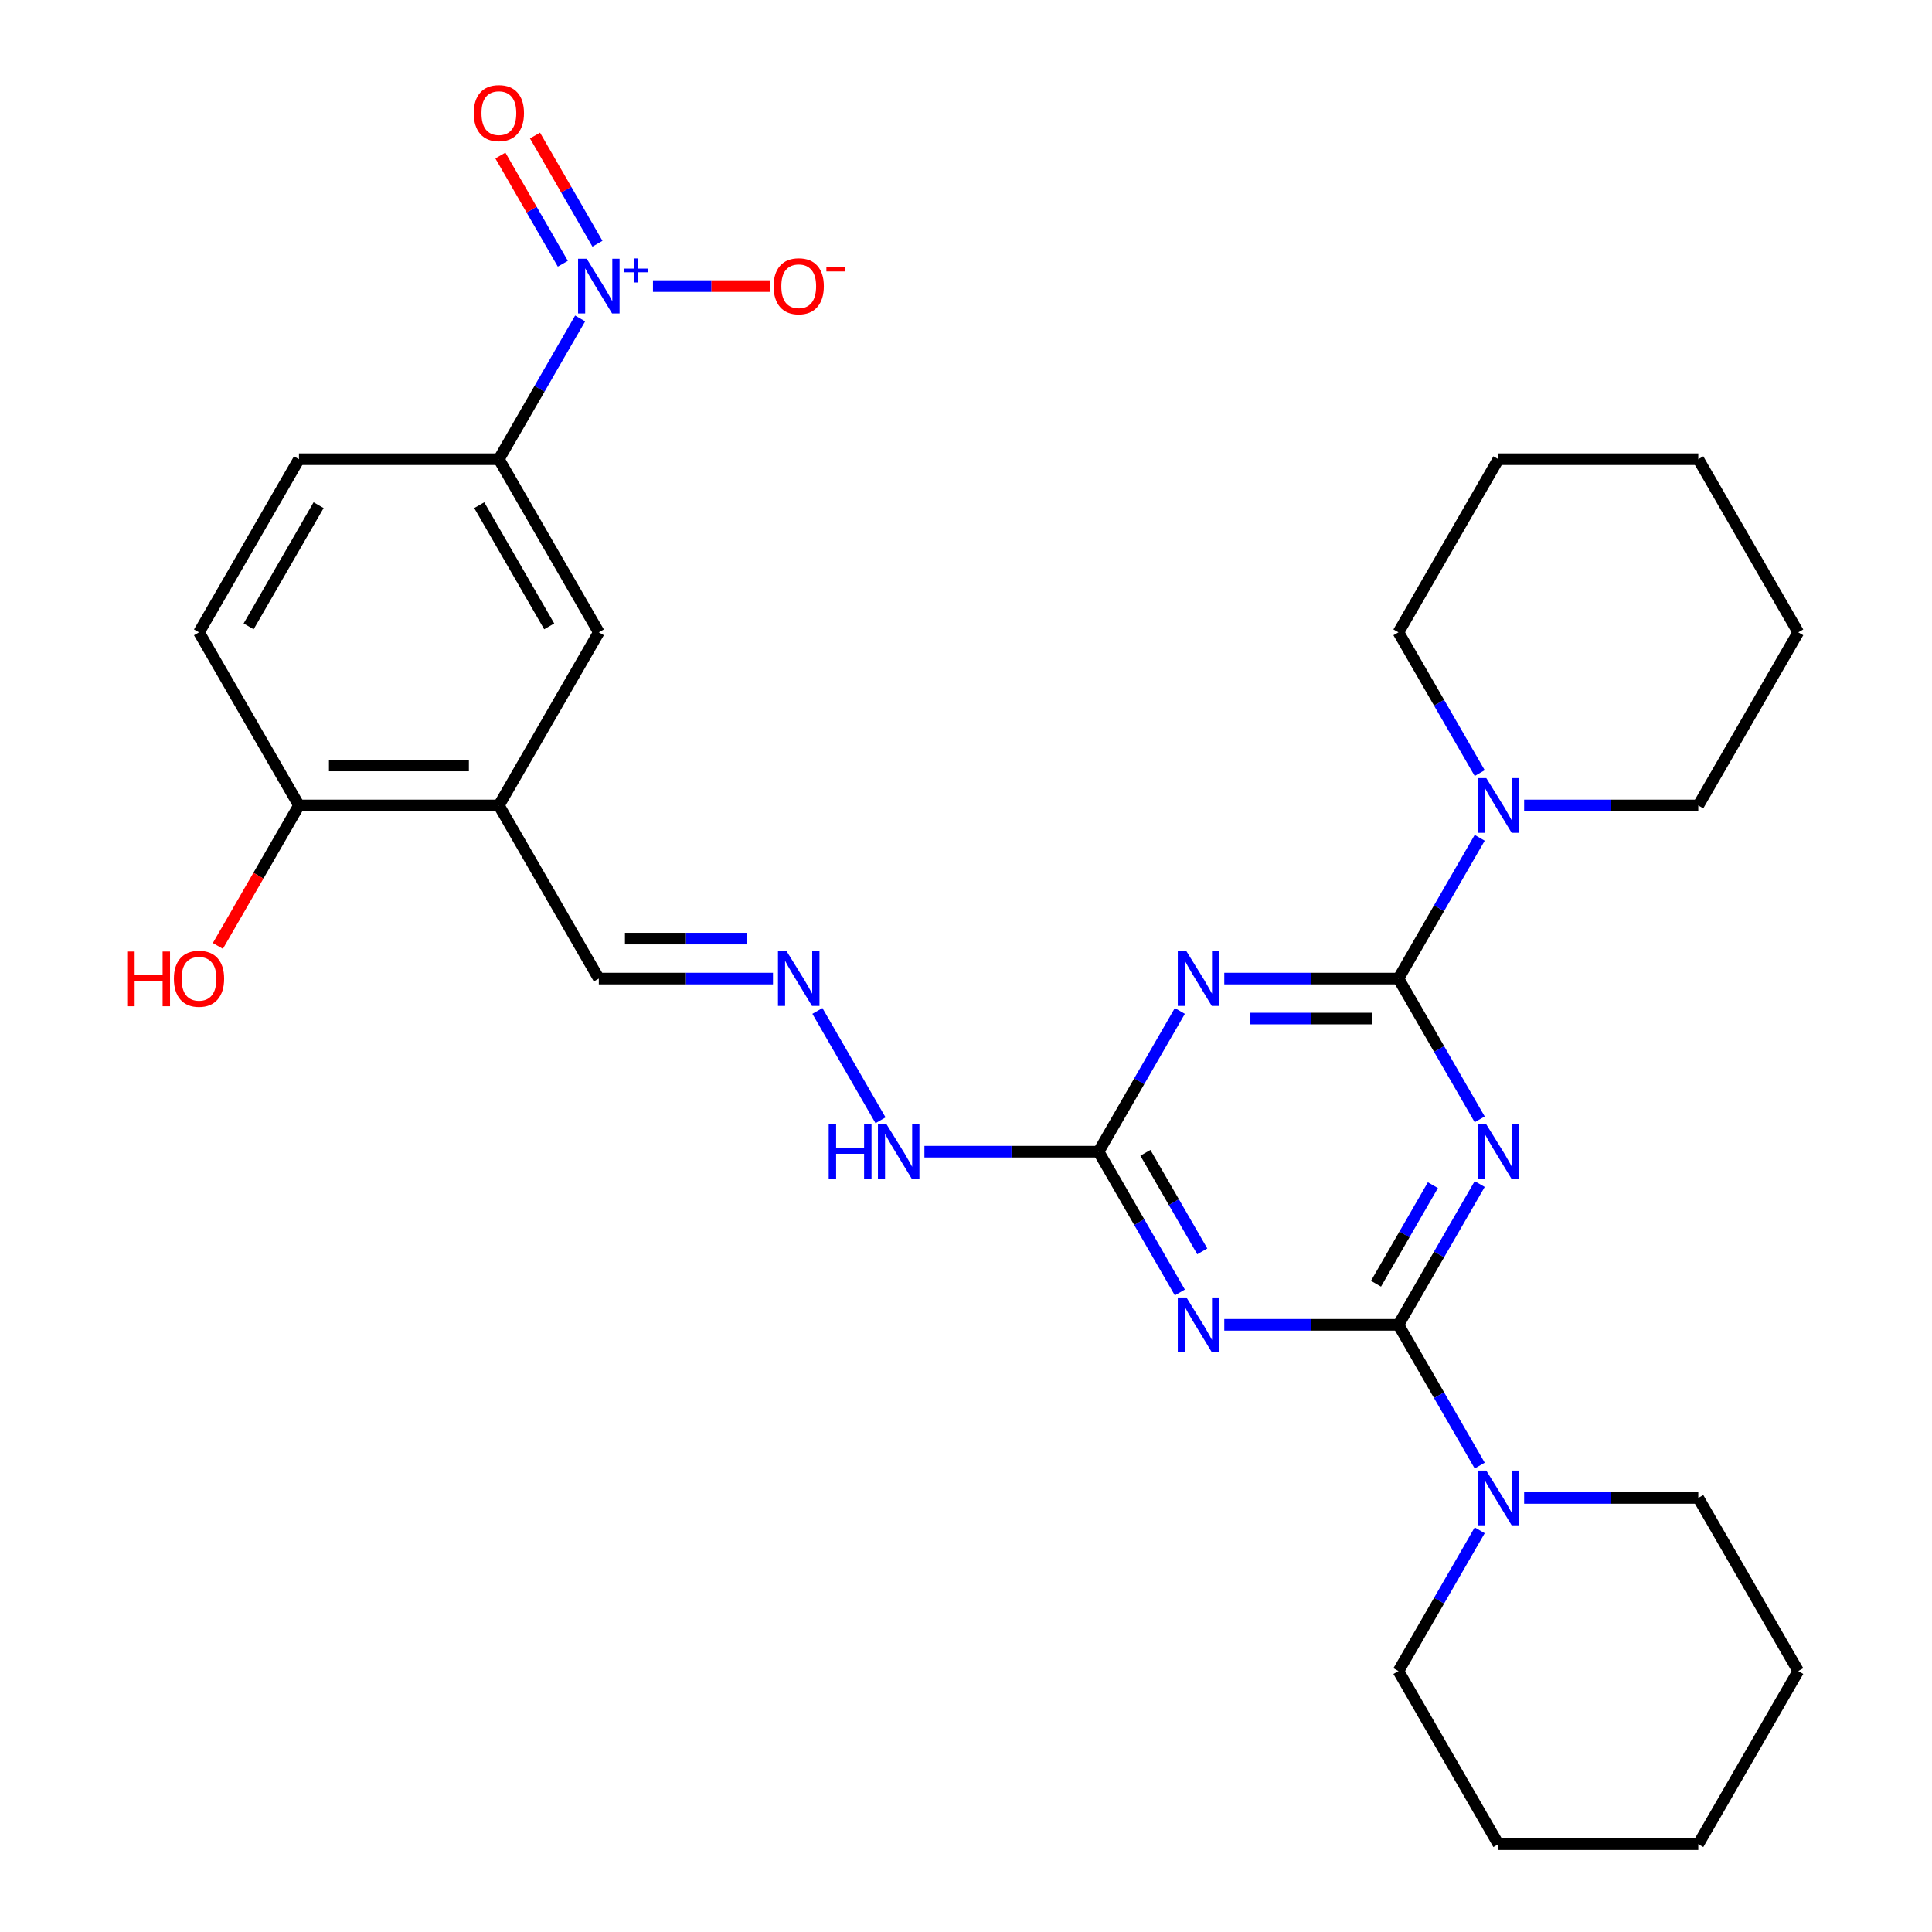 <?xml version='1.0' encoding='iso-8859-1'?>
<svg version='1.1' baseProfile='full'
              xmlns='http://www.w3.org/2000/svg'
                      xmlns:rdkit='http://www.rdkit.org/xml'
                      xmlns:xlink='http://www.w3.org/1999/xlink'
                  xml:space='preserve'
width='1000px' height='1000px' viewBox='0 0 1000 1000'>
<!-- END OF HEADER -->
<rect style='opacity:1.0;fill:#FFFFFF;stroke:none' width='1000' height='1000' x='0' y='0'> </rect>
<path class='bond-0' d='M 765.893,612.862 L 744.86,649.292' style='fill:none;fill-rule:evenodd;stroke:#0000FF;stroke-width:6px;stroke-linecap:butt;stroke-linejoin:miter;stroke-opacity:1' />
<path class='bond-0' d='M 744.86,649.292 L 723.827,685.723' style='fill:none;fill-rule:evenodd;stroke:#000000;stroke-width:6px;stroke-linecap:butt;stroke-linejoin:miter;stroke-opacity:1' />
<path class='bond-0' d='M 741.662,613.444 L 726.939,638.945' style='fill:none;fill-rule:evenodd;stroke:#0000FF;stroke-width:6px;stroke-linecap:butt;stroke-linejoin:miter;stroke-opacity:1' />
<path class='bond-0' d='M 726.939,638.945 L 712.216,664.447' style='fill:none;fill-rule:evenodd;stroke:#000000;stroke-width:6px;stroke-linecap:butt;stroke-linejoin:miter;stroke-opacity:1' />
<path class='bond-1' d='M 765.893,579.369 L 744.86,542.938' style='fill:none;fill-rule:evenodd;stroke:#0000FF;stroke-width:6px;stroke-linecap:butt;stroke-linejoin:miter;stroke-opacity:1' />
<path class='bond-1' d='M 744.86,542.938 L 723.827,506.508' style='fill:none;fill-rule:evenodd;stroke:#000000;stroke-width:6px;stroke-linecap:butt;stroke-linejoin:miter;stroke-opacity:1' />
<path class='bond-3' d='M 723.827,685.723 L 678.756,685.723' style='fill:none;fill-rule:evenodd;stroke:#000000;stroke-width:6px;stroke-linecap:butt;stroke-linejoin:miter;stroke-opacity:1' />
<path class='bond-3' d='M 678.756,685.723 L 633.684,685.723' style='fill:none;fill-rule:evenodd;stroke:#0000FF;stroke-width:6px;stroke-linecap:butt;stroke-linejoin:miter;stroke-opacity:1' />
<path class='bond-7' d='M 723.827,685.723 L 744.86,722.153' style='fill:none;fill-rule:evenodd;stroke:#000000;stroke-width:6px;stroke-linecap:butt;stroke-linejoin:miter;stroke-opacity:1' />
<path class='bond-7' d='M 744.86,722.153 L 765.893,758.584' style='fill:none;fill-rule:evenodd;stroke:#0000FF;stroke-width:6px;stroke-linecap:butt;stroke-linejoin:miter;stroke-opacity:1' />
<path class='bond-2' d='M 723.827,506.508 L 678.756,506.508' style='fill:none;fill-rule:evenodd;stroke:#000000;stroke-width:6px;stroke-linecap:butt;stroke-linejoin:miter;stroke-opacity:1' />
<path class='bond-2' d='M 678.756,506.508 L 633.684,506.508' style='fill:none;fill-rule:evenodd;stroke:#0000FF;stroke-width:6px;stroke-linecap:butt;stroke-linejoin:miter;stroke-opacity:1' />
<path class='bond-2' d='M 710.306,527.202 L 678.756,527.202' style='fill:none;fill-rule:evenodd;stroke:#000000;stroke-width:6px;stroke-linecap:butt;stroke-linejoin:miter;stroke-opacity:1' />
<path class='bond-2' d='M 678.756,527.202 L 647.206,527.202' style='fill:none;fill-rule:evenodd;stroke:#0000FF;stroke-width:6px;stroke-linecap:butt;stroke-linejoin:miter;stroke-opacity:1' />
<path class='bond-6' d='M 723.827,506.508 L 744.86,470.077' style='fill:none;fill-rule:evenodd;stroke:#000000;stroke-width:6px;stroke-linecap:butt;stroke-linejoin:miter;stroke-opacity:1' />
<path class='bond-6' d='M 744.86,470.077 L 765.893,433.647' style='fill:none;fill-rule:evenodd;stroke:#0000FF;stroke-width:6px;stroke-linecap:butt;stroke-linejoin:miter;stroke-opacity:1' />
<path class='bond-5' d='M 610.689,523.255 L 589.656,559.685' style='fill:none;fill-rule:evenodd;stroke:#0000FF;stroke-width:6px;stroke-linecap:butt;stroke-linejoin:miter;stroke-opacity:1' />
<path class='bond-5' d='M 589.656,559.685 L 568.622,596.115' style='fill:none;fill-rule:evenodd;stroke:#000000;stroke-width:6px;stroke-linecap:butt;stroke-linejoin:miter;stroke-opacity:1' />
<path class='bond-30' d='M 610.689,668.976 L 589.656,632.546' style='fill:none;fill-rule:evenodd;stroke:#0000FF;stroke-width:6px;stroke-linecap:butt;stroke-linejoin:miter;stroke-opacity:1' />
<path class='bond-30' d='M 589.656,632.546 L 568.622,596.115' style='fill:none;fill-rule:evenodd;stroke:#000000;stroke-width:6px;stroke-linecap:butt;stroke-linejoin:miter;stroke-opacity:1' />
<path class='bond-30' d='M 622.3,647.7 L 607.577,622.199' style='fill:none;fill-rule:evenodd;stroke:#0000FF;stroke-width:6px;stroke-linecap:butt;stroke-linejoin:miter;stroke-opacity:1' />
<path class='bond-30' d='M 607.577,622.199 L 592.854,596.697' style='fill:none;fill-rule:evenodd;stroke:#000000;stroke-width:6px;stroke-linecap:butt;stroke-linejoin:miter;stroke-opacity:1' />
<path class='bond-4' d='M 300.279,164.824 L 279.246,201.255' style='fill:none;fill-rule:evenodd;stroke:#0000FF;stroke-width:6px;stroke-linecap:butt;stroke-linejoin:miter;stroke-opacity:1' />
<path class='bond-4' d='M 279.246,201.255 L 258.213,237.685' style='fill:none;fill-rule:evenodd;stroke:#000000;stroke-width:6px;stroke-linecap:butt;stroke-linejoin:miter;stroke-opacity:1' />
<path class='bond-12' d='M 337.979,148.078 L 368.255,148.078' style='fill:none;fill-rule:evenodd;stroke:#0000FF;stroke-width:6px;stroke-linecap:butt;stroke-linejoin:miter;stroke-opacity:1' />
<path class='bond-12' d='M 368.255,148.078 L 398.532,148.078' style='fill:none;fill-rule:evenodd;stroke:#FF0000;stroke-width:6px;stroke-linecap:butt;stroke-linejoin:miter;stroke-opacity:1' />
<path class='bond-13' d='M 309.24,126.157 L 293.075,98.159' style='fill:none;fill-rule:evenodd;stroke:#0000FF;stroke-width:6px;stroke-linecap:butt;stroke-linejoin:miter;stroke-opacity:1' />
<path class='bond-13' d='M 293.075,98.159 L 276.91,70.16' style='fill:none;fill-rule:evenodd;stroke:#FF0000;stroke-width:6px;stroke-linecap:butt;stroke-linejoin:miter;stroke-opacity:1' />
<path class='bond-13' d='M 291.318,136.504 L 275.153,108.506' style='fill:none;fill-rule:evenodd;stroke:#0000FF;stroke-width:6px;stroke-linecap:butt;stroke-linejoin:miter;stroke-opacity:1' />
<path class='bond-13' d='M 275.153,108.506 L 258.988,80.507' style='fill:none;fill-rule:evenodd;stroke:#FF0000;stroke-width:6px;stroke-linecap:butt;stroke-linejoin:miter;stroke-opacity:1' />
<path class='bond-14' d='M 568.622,596.115 L 523.551,596.115' style='fill:none;fill-rule:evenodd;stroke:#000000;stroke-width:6px;stroke-linecap:butt;stroke-linejoin:miter;stroke-opacity:1' />
<path class='bond-14' d='M 523.551,596.115 L 478.479,596.115' style='fill:none;fill-rule:evenodd;stroke:#0000FF;stroke-width:6px;stroke-linecap:butt;stroke-linejoin:miter;stroke-opacity:1' />
<path class='bond-21' d='M 788.889,416.9 L 833.96,416.9' style='fill:none;fill-rule:evenodd;stroke:#0000FF;stroke-width:6px;stroke-linecap:butt;stroke-linejoin:miter;stroke-opacity:1' />
<path class='bond-21' d='M 833.96,416.9 L 879.032,416.9' style='fill:none;fill-rule:evenodd;stroke:#000000;stroke-width:6px;stroke-linecap:butt;stroke-linejoin:miter;stroke-opacity:1' />
<path class='bond-23' d='M 765.893,400.153 L 744.86,363.723' style='fill:none;fill-rule:evenodd;stroke:#0000FF;stroke-width:6px;stroke-linecap:butt;stroke-linejoin:miter;stroke-opacity:1' />
<path class='bond-23' d='M 744.86,363.723 L 723.827,327.293' style='fill:none;fill-rule:evenodd;stroke:#000000;stroke-width:6px;stroke-linecap:butt;stroke-linejoin:miter;stroke-opacity:1' />
<path class='bond-20' d='M 765.893,792.077 L 744.86,828.508' style='fill:none;fill-rule:evenodd;stroke:#0000FF;stroke-width:6px;stroke-linecap:butt;stroke-linejoin:miter;stroke-opacity:1' />
<path class='bond-20' d='M 744.86,828.508 L 723.827,864.938' style='fill:none;fill-rule:evenodd;stroke:#000000;stroke-width:6px;stroke-linecap:butt;stroke-linejoin:miter;stroke-opacity:1' />
<path class='bond-22' d='M 788.889,775.33 L 833.96,775.33' style='fill:none;fill-rule:evenodd;stroke:#0000FF;stroke-width:6px;stroke-linecap:butt;stroke-linejoin:miter;stroke-opacity:1' />
<path class='bond-22' d='M 833.96,775.33 L 879.032,775.33' style='fill:none;fill-rule:evenodd;stroke:#000000;stroke-width:6px;stroke-linecap:butt;stroke-linejoin:miter;stroke-opacity:1' />
<path class='bond-8' d='M 258.213,237.685 L 309.948,327.293' style='fill:none;fill-rule:evenodd;stroke:#000000;stroke-width:6px;stroke-linecap:butt;stroke-linejoin:miter;stroke-opacity:1' />
<path class='bond-8' d='M 248.052,261.473 L 284.266,324.199' style='fill:none;fill-rule:evenodd;stroke:#000000;stroke-width:6px;stroke-linecap:butt;stroke-linejoin:miter;stroke-opacity:1' />
<path class='bond-33' d='M 258.213,237.685 L 154.743,237.685' style='fill:none;fill-rule:evenodd;stroke:#000000;stroke-width:6px;stroke-linecap:butt;stroke-linejoin:miter;stroke-opacity:1' />
<path class='bond-9' d='M 258.213,416.9 L 309.948,506.508' style='fill:none;fill-rule:evenodd;stroke:#000000;stroke-width:6px;stroke-linecap:butt;stroke-linejoin:miter;stroke-opacity:1' />
<path class='bond-10' d='M 258.213,416.9 L 309.948,327.293' style='fill:none;fill-rule:evenodd;stroke:#000000;stroke-width:6px;stroke-linecap:butt;stroke-linejoin:miter;stroke-opacity:1' />
<path class='bond-15' d='M 258.213,416.9 L 154.743,416.9' style='fill:none;fill-rule:evenodd;stroke:#000000;stroke-width:6px;stroke-linecap:butt;stroke-linejoin:miter;stroke-opacity:1' />
<path class='bond-15' d='M 242.692,396.206 L 170.263,396.206' style='fill:none;fill-rule:evenodd;stroke:#000000;stroke-width:6px;stroke-linecap:butt;stroke-linejoin:miter;stroke-opacity:1' />
<path class='bond-11' d='M 423.086,523.255 L 455.763,579.852' style='fill:none;fill-rule:evenodd;stroke:#0000FF;stroke-width:6px;stroke-linecap:butt;stroke-linejoin:miter;stroke-opacity:1' />
<path class='bond-16' d='M 400.091,506.508 L 355.019,506.508' style='fill:none;fill-rule:evenodd;stroke:#0000FF;stroke-width:6px;stroke-linecap:butt;stroke-linejoin:miter;stroke-opacity:1' />
<path class='bond-16' d='M 355.019,506.508 L 309.948,506.508' style='fill:none;fill-rule:evenodd;stroke:#000000;stroke-width:6px;stroke-linecap:butt;stroke-linejoin:miter;stroke-opacity:1' />
<path class='bond-16' d='M 386.569,485.814 L 355.019,485.814' style='fill:none;fill-rule:evenodd;stroke:#0000FF;stroke-width:6px;stroke-linecap:butt;stroke-linejoin:miter;stroke-opacity:1' />
<path class='bond-16' d='M 355.019,485.814 L 323.469,485.814' style='fill:none;fill-rule:evenodd;stroke:#000000;stroke-width:6px;stroke-linecap:butt;stroke-linejoin:miter;stroke-opacity:1' />
<path class='bond-18' d='M 154.743,416.9 L 103.008,327.293' style='fill:none;fill-rule:evenodd;stroke:#000000;stroke-width:6px;stroke-linecap:butt;stroke-linejoin:miter;stroke-opacity:1' />
<path class='bond-19' d='M 154.743,416.9 L 133.756,453.251' style='fill:none;fill-rule:evenodd;stroke:#000000;stroke-width:6px;stroke-linecap:butt;stroke-linejoin:miter;stroke-opacity:1' />
<path class='bond-19' d='M 133.756,453.251 L 112.769,489.601' style='fill:none;fill-rule:evenodd;stroke:#FF0000;stroke-width:6px;stroke-linecap:butt;stroke-linejoin:miter;stroke-opacity:1' />
<path class='bond-17' d='M 154.743,237.685 L 103.008,327.293' style='fill:none;fill-rule:evenodd;stroke:#000000;stroke-width:6px;stroke-linecap:butt;stroke-linejoin:miter;stroke-opacity:1' />
<path class='bond-17' d='M 164.904,261.473 L 128.69,324.199' style='fill:none;fill-rule:evenodd;stroke:#000000;stroke-width:6px;stroke-linecap:butt;stroke-linejoin:miter;stroke-opacity:1' />
<path class='bond-26' d='M 723.827,864.938 L 775.562,954.545' style='fill:none;fill-rule:evenodd;stroke:#000000;stroke-width:6px;stroke-linecap:butt;stroke-linejoin:miter;stroke-opacity:1' />
<path class='bond-27' d='M 879.032,416.9 L 930.767,327.293' style='fill:none;fill-rule:evenodd;stroke:#000000;stroke-width:6px;stroke-linecap:butt;stroke-linejoin:miter;stroke-opacity:1' />
<path class='bond-25' d='M 879.032,775.33 L 930.767,864.938' style='fill:none;fill-rule:evenodd;stroke:#000000;stroke-width:6px;stroke-linecap:butt;stroke-linejoin:miter;stroke-opacity:1' />
<path class='bond-24' d='M 723.827,327.293 L 775.562,237.685' style='fill:none;fill-rule:evenodd;stroke:#000000;stroke-width:6px;stroke-linecap:butt;stroke-linejoin:miter;stroke-opacity:1' />
<path class='bond-28' d='M 775.562,237.685 L 879.032,237.685' style='fill:none;fill-rule:evenodd;stroke:#000000;stroke-width:6px;stroke-linecap:butt;stroke-linejoin:miter;stroke-opacity:1' />
<path class='bond-29' d='M 930.767,864.938 L 879.032,954.545' style='fill:none;fill-rule:evenodd;stroke:#000000;stroke-width:6px;stroke-linecap:butt;stroke-linejoin:miter;stroke-opacity:1' />
<path class='bond-32' d='M 775.562,954.545 L 879.032,954.545' style='fill:none;fill-rule:evenodd;stroke:#000000;stroke-width:6px;stroke-linecap:butt;stroke-linejoin:miter;stroke-opacity:1' />
<path class='bond-31' d='M 930.767,327.293 L 879.032,237.685' style='fill:none;fill-rule:evenodd;stroke:#000000;stroke-width:6px;stroke-linecap:butt;stroke-linejoin:miter;stroke-opacity:1' />
<path  class='atom-0' d='M 769.302 581.955
L 778.582 596.955
Q 779.502 598.435, 780.982 601.115
Q 782.462 603.795, 782.542 603.955
L 782.542 581.955
L 786.302 581.955
L 786.302 610.275
L 782.422 610.275
L 772.462 593.875
Q 771.302 591.955, 770.062 589.755
Q 768.862 587.555, 768.502 586.875
L 768.502 610.275
L 764.822 610.275
L 764.822 581.955
L 769.302 581.955
' fill='#0000FF'/>
<path  class='atom-3' d='M 614.097 492.348
L 623.377 507.348
Q 624.297 508.828, 625.777 511.508
Q 627.257 514.188, 627.337 514.348
L 627.337 492.348
L 631.097 492.348
L 631.097 520.668
L 627.217 520.668
L 617.257 504.268
Q 616.097 502.348, 614.857 500.148
Q 613.657 497.948, 613.297 497.268
L 613.297 520.668
L 609.617 520.668
L 609.617 492.348
L 614.097 492.348
' fill='#0000FF'/>
<path  class='atom-4' d='M 614.097 671.563
L 623.377 686.563
Q 624.297 688.043, 625.777 690.723
Q 627.257 693.403, 627.337 693.563
L 627.337 671.563
L 631.097 671.563
L 631.097 699.883
L 627.217 699.883
L 617.257 683.483
Q 616.097 681.563, 614.857 679.363
Q 613.657 677.163, 613.297 676.483
L 613.297 699.883
L 609.617 699.883
L 609.617 671.563
L 614.097 671.563
' fill='#0000FF'/>
<path  class='atom-5' d='M 303.688 133.918
L 312.968 148.918
Q 313.888 150.398, 315.368 153.078
Q 316.848 155.758, 316.928 155.918
L 316.928 133.918
L 320.688 133.918
L 320.688 162.238
L 316.808 162.238
L 306.848 145.838
Q 305.688 143.918, 304.448 141.718
Q 303.248 139.518, 302.888 138.838
L 302.888 162.238
L 299.208 162.238
L 299.208 133.918
L 303.688 133.918
' fill='#0000FF'/>
<path  class='atom-5' d='M 323.064 139.022
L 328.053 139.022
L 328.053 133.769
L 330.271 133.769
L 330.271 139.022
L 335.393 139.022
L 335.393 140.923
L 330.271 140.923
L 330.271 146.203
L 328.053 146.203
L 328.053 140.923
L 323.064 140.923
L 323.064 139.022
' fill='#0000FF'/>
<path  class='atom-7' d='M 769.302 402.74
L 778.582 417.74
Q 779.502 419.22, 780.982 421.9
Q 782.462 424.58, 782.542 424.74
L 782.542 402.74
L 786.302 402.74
L 786.302 431.06
L 782.422 431.06
L 772.462 414.66
Q 771.302 412.74, 770.062 410.54
Q 768.862 408.34, 768.502 407.66
L 768.502 431.06
L 764.822 431.06
L 764.822 402.74
L 769.302 402.74
' fill='#0000FF'/>
<path  class='atom-8' d='M 769.302 761.17
L 778.582 776.17
Q 779.502 777.65, 780.982 780.33
Q 782.462 783.01, 782.542 783.17
L 782.542 761.17
L 786.302 761.17
L 786.302 789.49
L 782.422 789.49
L 772.462 773.09
Q 771.302 771.17, 770.062 768.97
Q 768.862 766.77, 768.502 766.09
L 768.502 789.49
L 764.822 789.49
L 764.822 761.17
L 769.302 761.17
' fill='#0000FF'/>
<path  class='atom-12' d='M 407.158 492.348
L 416.438 507.348
Q 417.358 508.828, 418.838 511.508
Q 420.318 514.188, 420.398 514.348
L 420.398 492.348
L 424.158 492.348
L 424.158 520.668
L 420.278 520.668
L 410.318 504.268
Q 409.158 502.348, 407.918 500.148
Q 406.718 497.948, 406.358 497.268
L 406.358 520.668
L 402.678 520.668
L 402.678 492.348
L 407.158 492.348
' fill='#0000FF'/>
<path  class='atom-13' d='M 400.418 148.158
Q 400.418 141.358, 403.778 137.558
Q 407.138 133.758, 413.418 133.758
Q 419.698 133.758, 423.058 137.558
Q 426.418 141.358, 426.418 148.158
Q 426.418 155.038, 423.018 158.958
Q 419.618 162.838, 413.418 162.838
Q 407.178 162.838, 403.778 158.958
Q 400.418 155.078, 400.418 148.158
M 413.418 159.638
Q 417.738 159.638, 420.058 156.758
Q 422.418 153.838, 422.418 148.158
Q 422.418 142.598, 420.058 139.798
Q 417.738 136.958, 413.418 136.958
Q 409.098 136.958, 406.738 139.758
Q 404.418 142.558, 404.418 148.158
Q 404.418 153.878, 406.738 156.758
Q 409.098 159.638, 413.418 159.638
' fill='#FF0000'/>
<path  class='atom-13' d='M 427.738 138.38
L 437.426 138.38
L 437.426 140.492
L 427.738 140.492
L 427.738 138.38
' fill='#FF0000'/>
<path  class='atom-14' d='M 245.213 58.55
Q 245.213 51.75, 248.573 47.95
Q 251.933 44.15, 258.213 44.15
Q 264.493 44.15, 267.853 47.95
Q 271.213 51.75, 271.213 58.55
Q 271.213 65.43, 267.813 69.35
Q 264.413 73.23, 258.213 73.23
Q 251.973 73.23, 248.573 69.35
Q 245.213 65.47, 245.213 58.55
M 258.213 70.03
Q 262.533 70.03, 264.853 67.15
Q 267.213 64.23, 267.213 58.55
Q 267.213 52.99, 264.853 50.19
Q 262.533 47.35, 258.213 47.35
Q 253.893 47.35, 251.533 50.15
Q 249.213 52.95, 249.213 58.55
Q 249.213 64.27, 251.533 67.15
Q 253.893 70.03, 258.213 70.03
' fill='#FF0000'/>
<path  class='atom-15' d='M 428.933 581.955
L 432.773 581.955
L 432.773 593.995
L 447.253 593.995
L 447.253 581.955
L 451.093 581.955
L 451.093 610.275
L 447.253 610.275
L 447.253 597.195
L 432.773 597.195
L 432.773 610.275
L 428.933 610.275
L 428.933 581.955
' fill='#0000FF'/>
<path  class='atom-15' d='M 458.893 581.955
L 468.173 596.955
Q 469.093 598.435, 470.573 601.115
Q 472.053 603.795, 472.133 603.955
L 472.133 581.955
L 475.893 581.955
L 475.893 610.275
L 472.013 610.275
L 462.053 593.875
Q 460.893 591.955, 459.653 589.755
Q 458.453 587.555, 458.093 586.875
L 458.093 610.275
L 454.413 610.275
L 454.413 581.955
L 458.893 581.955
' fill='#0000FF'/>
<path  class='atom-20' d='M 65.848 492.508
L 69.688 492.508
L 69.688 504.548
L 84.168 504.548
L 84.168 492.508
L 88.008 492.508
L 88.008 520.828
L 84.168 520.828
L 84.168 507.748
L 69.688 507.748
L 69.688 520.828
L 65.848 520.828
L 65.848 492.508
' fill='#FF0000'/>
<path  class='atom-20' d='M 90.008 506.588
Q 90.008 499.788, 93.368 495.988
Q 96.728 492.188, 103.008 492.188
Q 109.288 492.188, 112.648 495.988
Q 116.008 499.788, 116.008 506.588
Q 116.008 513.468, 112.608 517.388
Q 109.208 521.268, 103.008 521.268
Q 96.768 521.268, 93.368 517.388
Q 90.008 513.508, 90.008 506.588
M 103.008 518.068
Q 107.328 518.068, 109.648 515.188
Q 112.008 512.268, 112.008 506.588
Q 112.008 501.028, 109.648 498.228
Q 107.328 495.388, 103.008 495.388
Q 98.688 495.388, 96.328 498.188
Q 94.008 500.988, 94.008 506.588
Q 94.008 512.308, 96.328 515.188
Q 98.688 518.068, 103.008 518.068
' fill='#FF0000'/>
</svg>
